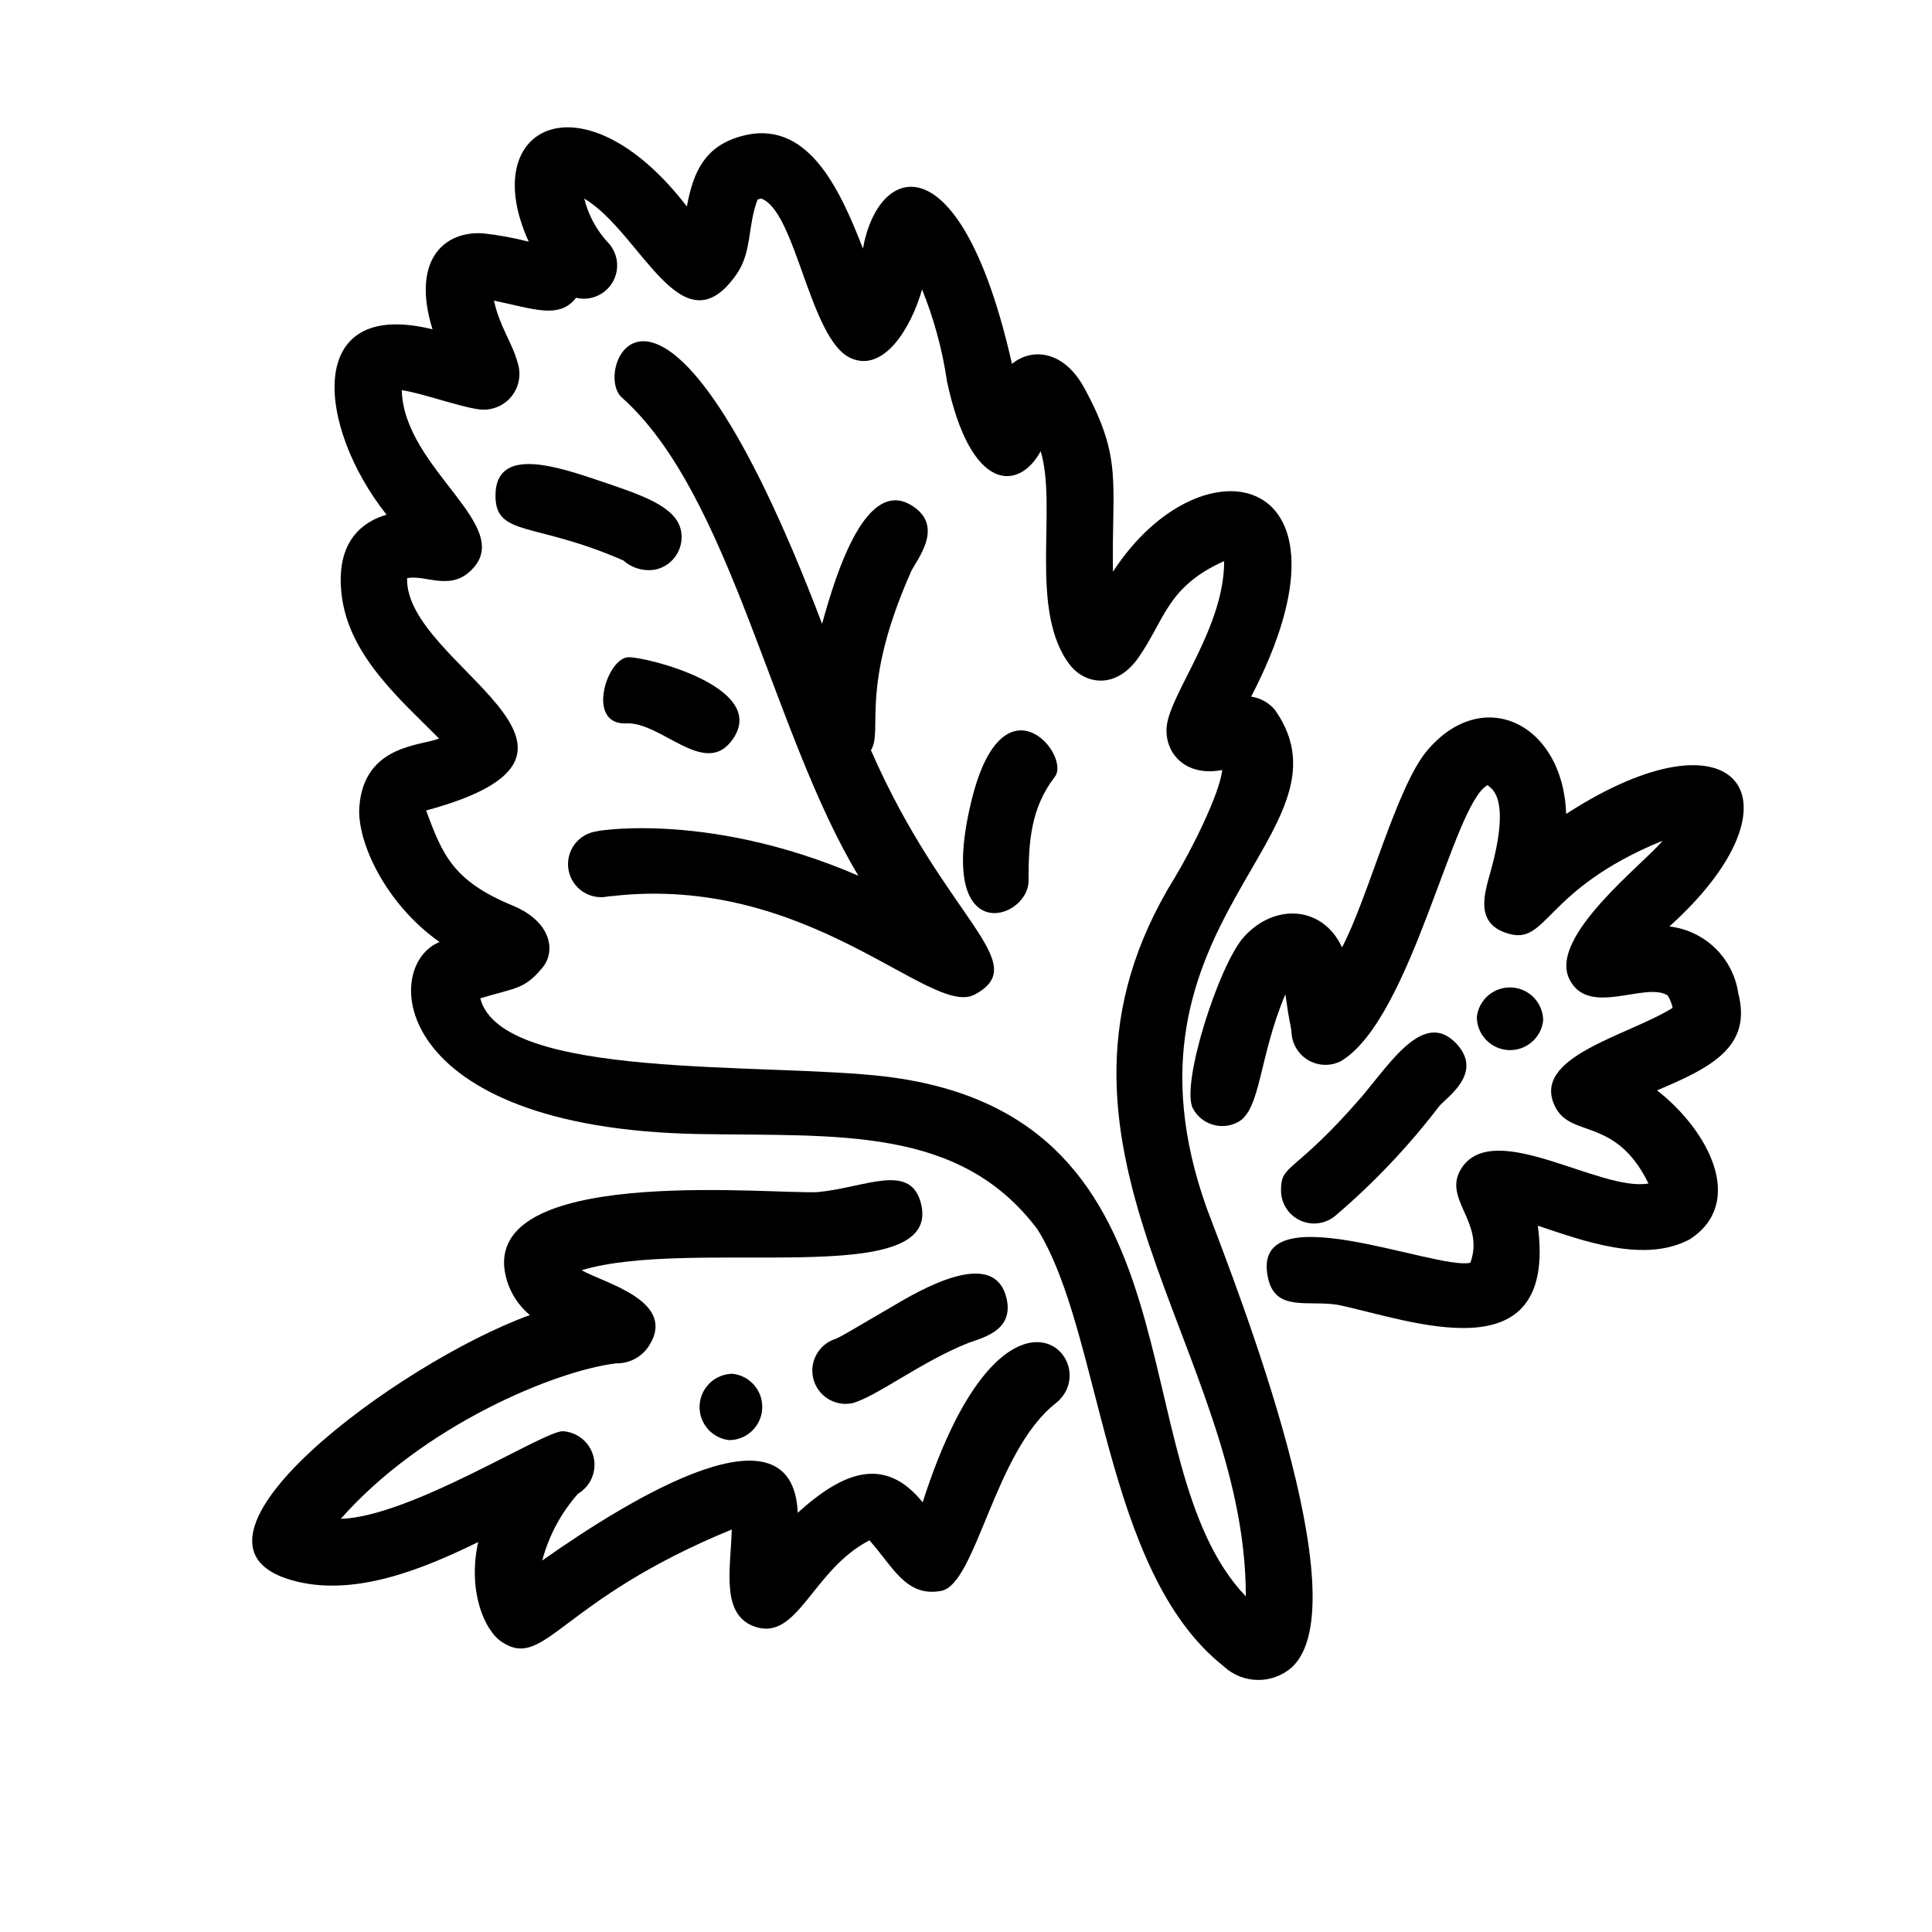 <?xml version="1.0" encoding="UTF-8"?>
<!-- Uploaded to: SVG Repo, www.svgrepo.com, Generator: SVG Repo Mixer Tools -->
<svg fill="#000000" width="800px" height="800px" version="1.1" viewBox="144 144 512 512" xmlns="http://www.w3.org/2000/svg">
 <g>
  <path d="m438.94 295.51c-0.352-23.73 2.621-29.727-7.356-48.266-5.644-10.73-14.359-11.035-19.398-6.801-13.352-59.199-35.266-53.809-39.5-30.582-6.246-16.07-14.863-34.863-32.598-29.676-9.117 2.672-12.344 9.07-14.055 18.539-27.301-35.516-55.969-21.559-41.914 9.324-3.988-1.027-8.047-1.77-12.141-2.215-10.832-0.656-18.895 7.707-13.352 25.441-34.309-8.465-30.531 25.996-12.191 49.121-8.262 2.469-13.602 9.117-11.789 22.066 2.215 15.418 15.113 26.652 25.695 37.23-4.18 1.965-19.852 1.41-21.109 18.086-0.707 9.32 7.004 25.844 21.262 35.871-15.516 6.144-13.551 49.375 68.668 50.883 36.727 0.656 69.023-2.266 89.727 25.191 17.18 27.305 17.434 90.688 49.422 115.88l0.004 0.004c5.035 4.684 12.793 4.816 17.984 0.301 18.34-16.777-13.855-98.949-22.469-121.62-27.156-75.926 40.961-99.402 18.086-132.1v0.004c-1.598-1.945-3.859-3.219-6.348-3.578 30.984-59.602-12.797-69.676-36.629-33.102zm14.258 40.961c-0.707 6.902 4.785 13.504 14.711 11.586-0.754 6.602-8.461 21.715-12.492 28.367-43.781 70.535 18.793 124.69 18.742 190.64-34.207-35.77-9.32-127.16-95.27-137.74-31.891-3.879-102.02 1.059-107.61-20.758 9.473-2.871 11.637-2.316 16.473-8.113 3.527-4.231 2.57-12.141-7.91-16.473-15.871-6.551-18.59-13.551-22.922-25.191 57.738-15.617-5.691-38.441-5.039-61.566 4.637-1.008 11.082 3.324 16.625-1.762 12.949-11.688-17.48-26.902-18.035-48.062 5.039 0.707 15.113 4.332 20.152 5.039 3.258 0.543 6.566-0.648 8.73-3.148 2.16-2.5 2.859-5.949 1.848-9.094-1.461-5.441-4.734-9.473-6.297-16.523 10.43 2.117 17.281 5.039 21.766-0.754v-0.004c3.727 0.898 7.609-0.719 9.602-3.996 1.988-3.281 1.633-7.469-0.887-10.363-3.191-3.336-5.449-7.453-6.551-11.941 15.113 9.02 25.844 40.707 40.305 20.152 4.231-6.047 2.922-12.848 5.644-19.902l0.906-0.25c9.219 3.125 12.898 37.383 23.73 42.27 8.715 3.981 16.02-7.859 18.941-18.188 3.164 7.82 5.379 15.988 6.602 24.336 6.348 29.824 19.145 29.02 24.836 18.539 4.535 15.113-3.375 42.422 7.859 56.781 4.082 5.039 12.191 6.398 18.137-2.215 6.852-9.824 7.508-18.691 22.621-25.441 0.051 17.629-14.305 35.012-15.215 43.777z"/>
  <path d="m374.81 342.82c3.324-5.391-3.176-16.273 10.68-47.457 1.664-3.324 8.715-11.789 0.402-17.23-12.191-8.012-20.152 17.078-24.031 31.188-42.469-111.75-61.363-67.414-53.102-60.008 28.918 25.695 39.75 88.621 62.723 126.76-41.41-17.883-72.242-11.336-69.121-11.789-2.41 0.262-4.609 1.508-6.07 3.445-1.457 1.941-2.047 4.398-1.629 6.785 0.418 2.391 1.812 4.5 3.844 5.828 2.031 1.324 4.523 1.75 6.879 1.172h0.453c52.547-6.195 84.742 32.145 96.379 26.098 15.871-8.414-7.758-19.801-27.406-64.789z"/>
  <path d="m309.71 335.71c9.574-0.707 21.41 15.113 28.719 3.828 8.816-13.504-23.125-21.461-27.859-21.363-5.695 0.055-11.336 17.738-0.859 17.535z"/>
  <path d="m317.88 294.9c4.676-1.121 7.586-5.781 6.547-10.477-1.41-6.246-10.379-9.219-20.758-12.746-11.789-3.981-28.363-9.723-28.363 3.68 0 10.984 10.379 6.852 33.906 17.18v-0.004c2.359 2.106 5.566 2.981 8.668 2.367z"/>
  <path d="m401.46 356.17c-9.723 39.699 15.113 31.789 15.113 21.262 0-10.531 0.605-19.246 6.953-27.559 4.484-5.695-13.754-27.812-22.066 6.297z"/>
  <path d="m559.05 359.7c-0.805-23.98-22.168-34.41-36.98-16.625-8.113 9.824-15.516 38.945-22.418 51.992-5.039-10.984-17.836-11.891-26.047-2.719-6.551 7.305-16.727 38.895-13.504 45.344v-0.004c2.258 4.309 7.578 5.981 11.891 3.727 6.195-3.223 5.594-17.332 12.645-33.906 1.359 9.422 1.16 6.551 1.613 9.824 0.055 3.117 1.715 5.988 4.391 7.586 2.676 1.602 5.988 1.703 8.758 0.273 18.793-11.336 29.676-68.57 38.895-73.152 0 0.707 6.699 1.715 0.656 23.176-1.613 5.793-4.031 13.352 4.332 16.07 10.984 3.629 9.32-11.387 41.312-24.484-4.434 5.691-30.531 25.492-24.637 36.777 5.039 10.078 20.152 0.453 25.996 4.231v0.004c0.633 1 1.078 2.113 1.312 3.273-11.84 7.457-38.039 13-31.035 26.398 4.281 8.16 15.973 2.469 24.637 20.152-12.797 2.266-40.758-17.18-49.473-4.18-5.441 8.211 6.246 14.207 2.266 25.191-9.168 2.066-58.746-19.043-53.605 4.082 1.965 8.969 10.531 5.793 18.438 7.055 18.793 3.879 58.34 19.348 53.051-20.957 11.992 3.981 28.266 10.078 40.305 3.578 14.863-9.723 5.039-28.719-8.715-39.449 14.609-6.144 25.191-11.637 21.512-25.797v-0.004c-0.676-4.535-2.832-8.719-6.129-11.906s-7.551-5.203-12.109-5.727c37.133-33.504 18.238-59.348-27.355-29.824zm22.32 99.805v-0.555z"/>
  <path d="m498.04 466.05c10.156-8.672 19.359-18.398 27.457-29.02 2.316-2.519 11.438-8.715 4.637-16.273-8.516-9.32-17.18 4.231-25.191 13.805-18.035 20.809-21.461 17.734-21.461 24.789-0.051 3.465 1.949 6.637 5.102 8.086 3.148 1.449 6.856 0.906 9.457-1.387z"/>
  <path d="m552.96 414.41c-0.047-4.668-3.723-8.496-8.391-8.723-4.664-0.227-8.699 3.223-9.195 7.867 0.043 4.672 3.723 8.496 8.387 8.727 4.668 0.227 8.699-3.227 9.199-7.871z"/>
  <path d="m423.78 515.88c13.703-10.934-13.703-40.961-35.266 26.25-10.078-12.496-21.16-8.062-33.102 2.769-1.309-29.875-43.379-4.484-67.711 12.645 1.738-6.551 4.981-12.605 9.473-17.684 3.375-2 5.047-5.969 4.121-9.777-0.93-3.812-4.238-6.57-8.152-6.797-5.289 0-40.305 22.672-58.844 23.227 21.816-24.738 56.879-39.297 73.004-41.211l-0.004-0.004c3.461 0.07 6.715-1.641 8.617-4.531 7.859-12.043-12.141-16.828-17.785-20.152 29.574-8.816 95.07 5.441 90.031-17.281-2.57-11.488-14.559-4.684-27.305-3.426-11.539 0.707-84.188-7.004-83.281 19.195 0.34 5.219 2.82 10.066 6.852 13.398-34.965 12.699-98.598 60.055-63.23 70.234 16.121 4.684 34.461-2.672 49.523-10.078-2.871 13.047 1.715 23.527 6.297 26.5 11.488 7.508 15.113-11.035 60.91-29.824-0.301 10.531-3.023 22.723 6.246 25.797 11.336 3.727 15.113-15.113 30.23-22.922 6.246 6.953 9.672 15.113 18.992 13.402 9.324-1.719 14.109-37.035 30.383-49.73zm-49.828 36.273m-0.453-0.301h-0.555zm0.301 0.301m0.25 0m0 0 0.352 0.301z"/>
  <path d="m365.49 498.8c-4.477 1.379-7.09 6.023-5.953 10.566 1.141 4.547 5.637 7.406 10.234 6.512 6.246-1.562 18.34-11.035 30.934-16.02 4.484-1.562 11.84-3.527 10.078-11.637-2.769-12.395-18.488-5.039-29.473 1.512-12.145 7.051-13.152 7.805-15.82 9.066z"/>
  <path d="m337.27 525.65c4.672-0.043 8.5-3.723 8.727-8.387 0.227-4.668-3.227-8.699-7.871-9.195-4.668 0.043-8.496 3.723-8.723 8.387s3.223 8.699 7.867 9.195z"/>
 </g>
</svg>